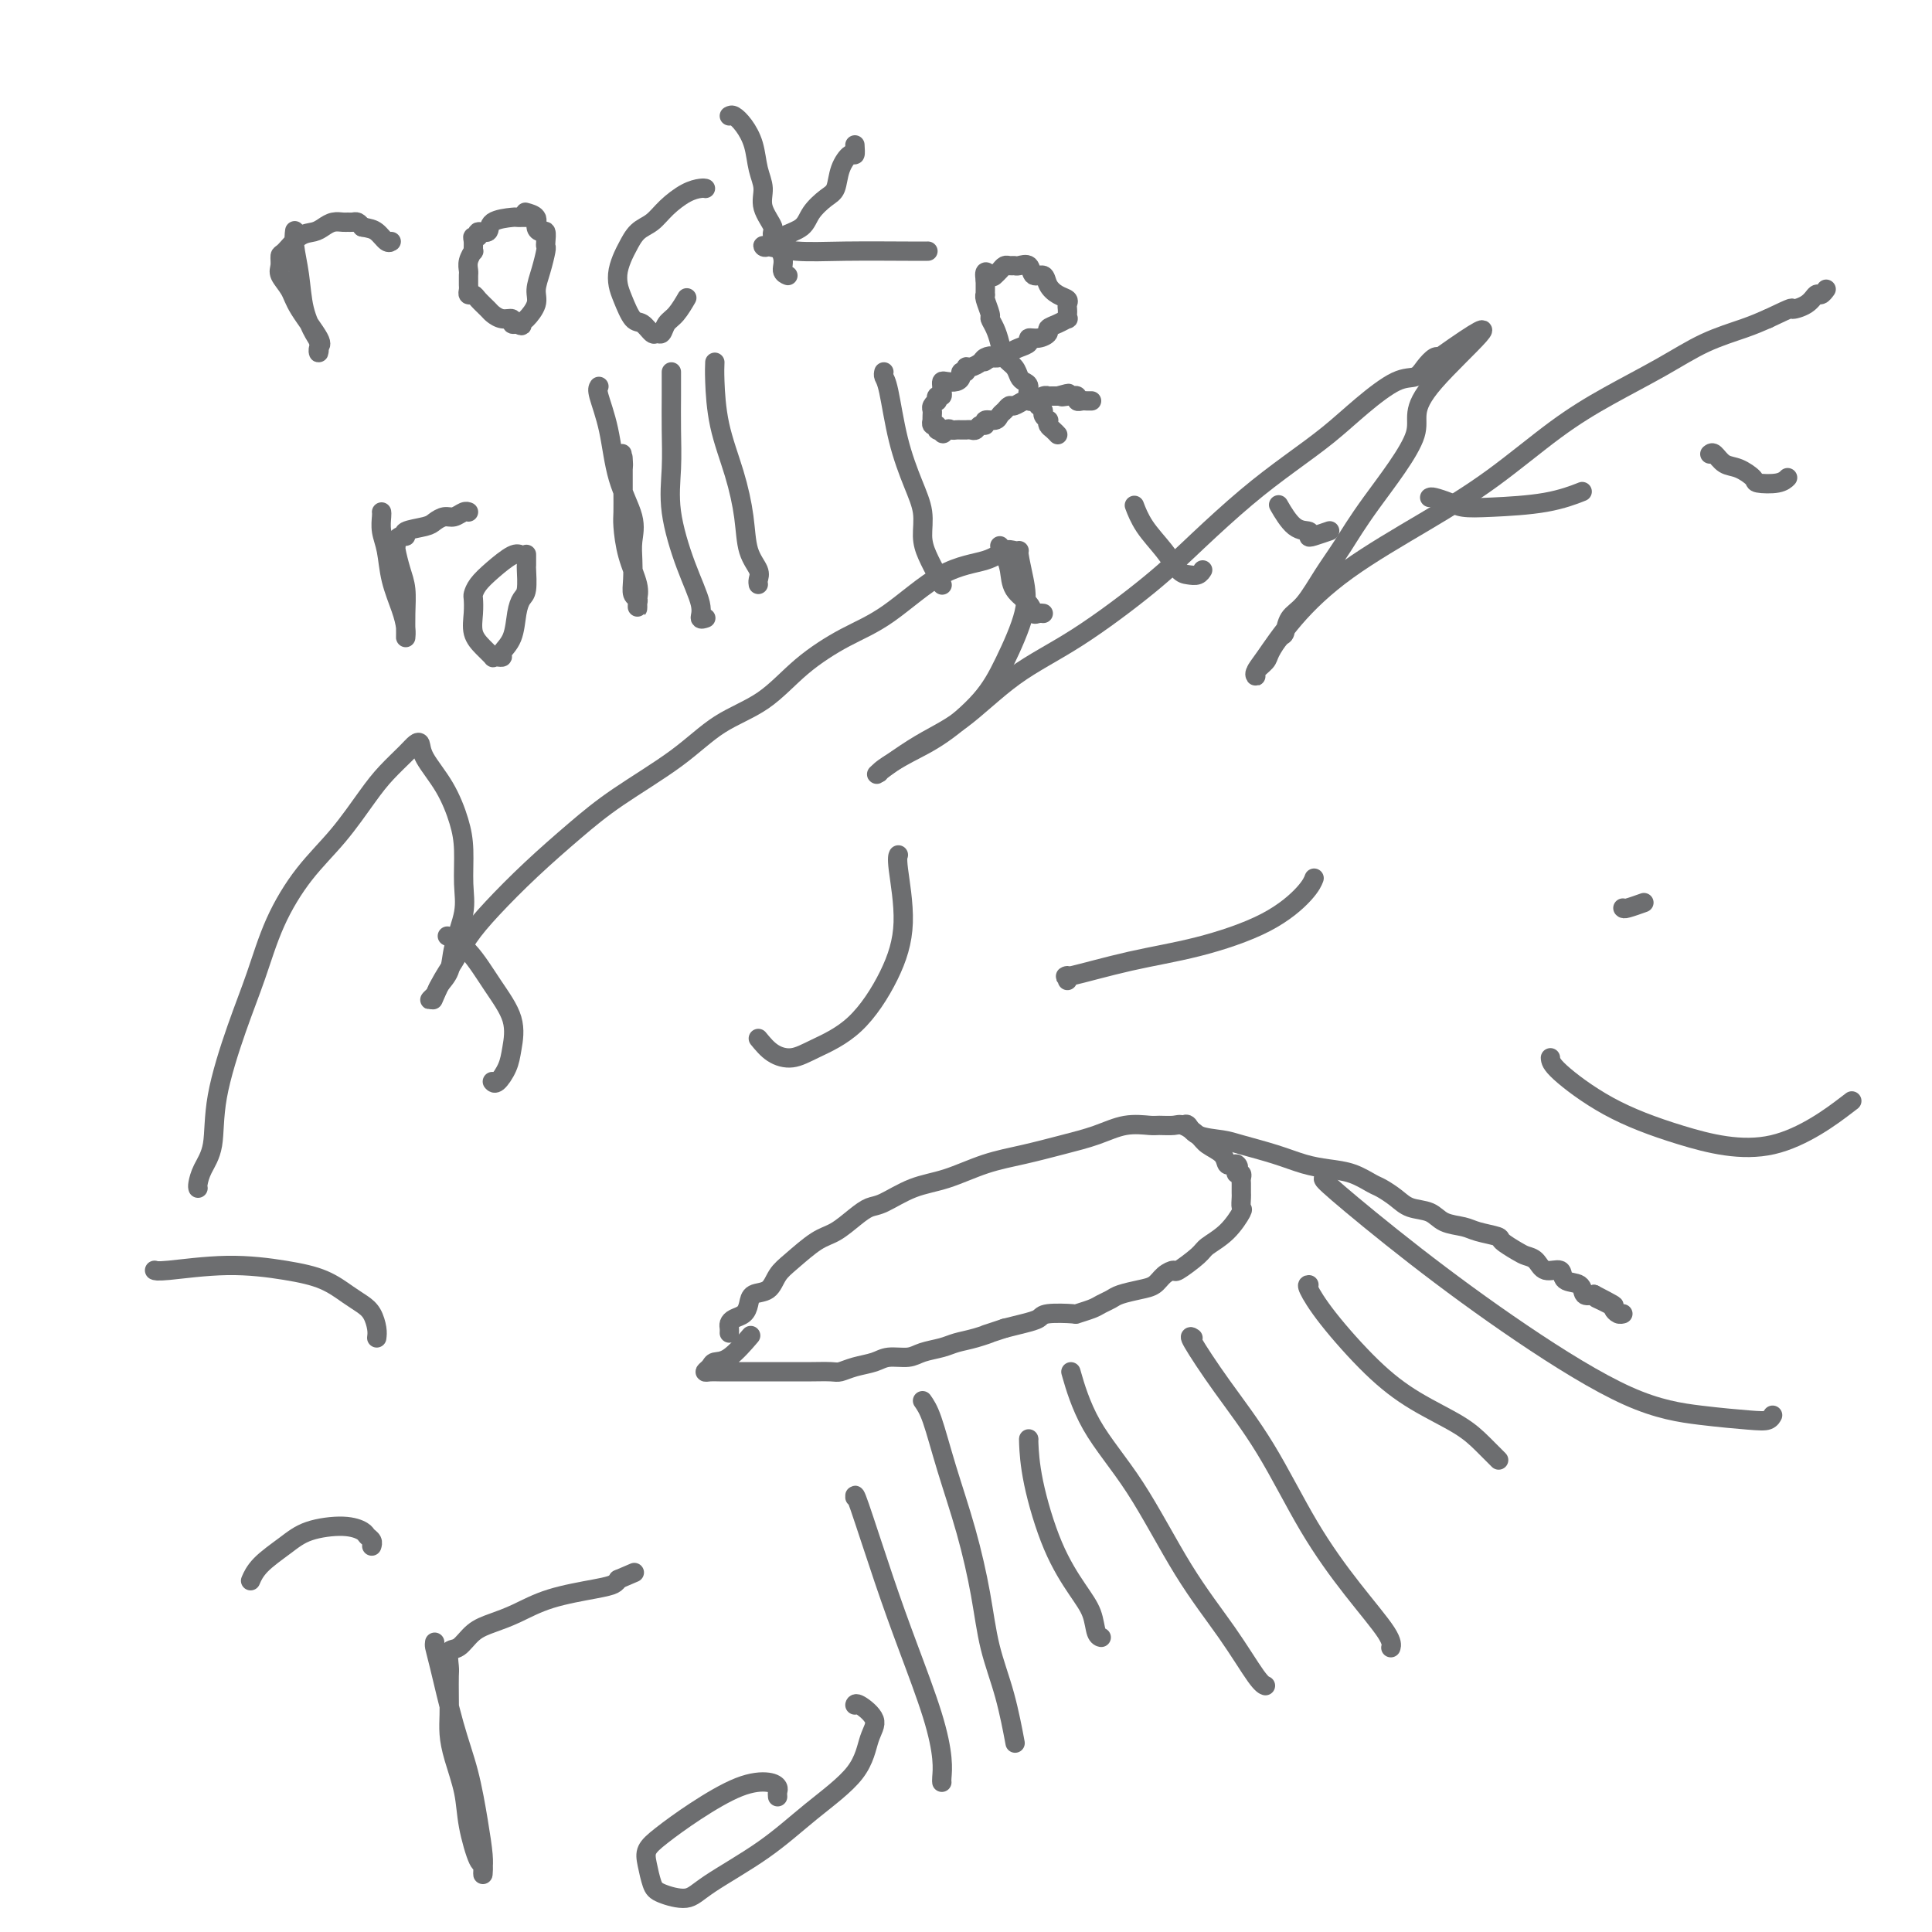 <svg viewBox='0 0 400 400' version='1.1' xmlns='http://www.w3.org/2000/svg' xmlns:xlink='http://www.w3.org/1999/xlink'><g fill='none' stroke='#6D6E70' stroke-width='4' stroke-linecap='round' stroke-linejoin='round'><path d='M41,246c-0.054,-0.179 -0.108,-0.358 0,-1c0.108,-0.642 0.377,-1.749 1,-3c0.623,-1.251 1.599,-2.648 2,-5c0.401,-2.352 0.226,-5.659 1,-10c0.774,-4.341 2.498,-9.715 4,-14c1.502,-4.285 2.782,-7.482 4,-11c1.218,-3.518 2.372,-7.357 4,-11c1.628,-3.643 3.728,-7.091 6,-10c2.272,-2.909 4.717,-5.280 7,-8c2.283,-2.720 4.405,-5.788 6,-8c1.595,-2.212 2.662,-3.567 4,-5c1.338,-1.433 2.945,-2.945 4,-4c1.055,-1.055 1.557,-1.652 2,-2c0.443,-0.348 0.826,-0.448 1,0c0.174,0.448 0.137,1.445 1,3c0.863,1.555 2.625,3.669 4,6c1.375,2.331 2.361,4.877 3,7c0.639,2.123 0.929,3.821 1,6c0.071,2.179 -0.079,4.838 0,7c0.079,2.162 0.386,3.825 0,6c-0.386,2.175 -1.467,4.860 -2,7c-0.533,2.140 -0.519,3.734 -1,5c-0.481,1.266 -1.459,2.205 -2,3c-0.541,0.795 -0.646,1.445 -1,2c-0.354,0.555 -0.958,1.016 -1,1c-0.042,-0.016 0.479,-0.508 1,-1'/><path d='M90,206c-0.850,2.418 0.026,-0.037 1,-2c0.974,-1.963 2.046,-3.433 3,-5c0.954,-1.567 1.788,-3.231 3,-5c1.212,-1.769 2.800,-3.643 5,-6c2.200,-2.357 5.011,-5.197 8,-8c2.989,-2.803 6.156,-5.570 9,-8c2.844,-2.430 5.366,-4.525 9,-7c3.634,-2.475 8.381,-5.330 12,-8c3.619,-2.670 6.112,-5.154 9,-7c2.888,-1.846 6.173,-3.055 9,-5c2.827,-1.945 5.197,-4.628 8,-7c2.803,-2.372 6.039,-4.433 9,-6c2.961,-1.567 5.647,-2.640 9,-5c3.353,-2.360 7.372,-6.005 11,-8c3.628,-1.995 6.866,-2.338 9,-3c2.134,-0.662 3.163,-1.641 4,-2c0.837,-0.359 1.481,-0.096 2,0c0.519,0.096 0.912,0.025 1,0c0.088,-0.025 -0.129,-0.004 0,1c0.129,1.004 0.602,2.992 1,5c0.398,2.008 0.719,4.035 0,7c-0.719,2.965 -2.480,6.868 -4,10c-1.520,3.132 -2.800,5.494 -5,8c-2.200,2.506 -5.322,5.155 -8,7c-2.678,1.845 -4.914,2.886 -7,4c-2.086,1.114 -4.023,2.300 -5,3c-0.977,0.700 -0.993,0.914 -1,1c-0.007,0.086 -0.003,0.043 0,0'/><path d='M182,160c-2.133,1.430 3.035,-2.495 7,-5c3.965,-2.505 6.727,-3.590 10,-6c3.273,-2.410 7.058,-6.145 11,-9c3.942,-2.855 8.043,-4.832 13,-8c4.957,-3.168 10.771,-7.528 15,-11c4.229,-3.472 6.873,-6.054 10,-9c3.127,-2.946 6.738,-6.254 10,-9c3.262,-2.746 6.176,-4.931 9,-7c2.824,-2.069 5.557,-4.024 8,-6c2.443,-1.976 4.594,-3.973 7,-6c2.406,-2.027 5.065,-4.084 7,-5c1.935,-0.916 3.146,-0.690 4,-1c0.854,-0.310 1.353,-1.155 2,-2c0.647,-0.845 1.443,-1.689 2,-2c0.557,-0.311 0.873,-0.089 1,0c0.127,0.089 0.063,0.044 0,0'/><path d='M298,74c17.838,-12.646 4.432,-1.260 -1,5c-5.432,6.260 -2.890,7.393 -4,11c-1.110,3.607 -5.873,9.689 -9,14c-3.127,4.311 -4.617,6.851 -6,9c-1.383,2.149 -2.660,3.908 -4,6c-1.340,2.092 -2.744,4.518 -4,6c-1.256,1.482 -2.363,2.021 -3,3c-0.637,0.979 -0.805,2.398 -1,3c-0.195,0.602 -0.416,0.386 -1,1c-0.584,0.614 -1.530,2.057 -2,3c-0.470,0.943 -0.462,1.386 -1,2c-0.538,0.614 -1.621,1.400 -2,2c-0.379,0.600 -0.052,1.015 0,1c0.052,-0.015 -0.169,-0.458 0,-1c0.169,-0.542 0.727,-1.182 2,-3c1.273,-1.818 3.260,-4.813 6,-8c2.740,-3.187 6.233,-6.567 11,-10c4.767,-3.433 10.807,-6.920 16,-10c5.193,-3.080 9.541,-5.752 14,-9c4.459,-3.248 9.031,-7.072 13,-10c3.969,-2.928 7.334,-4.958 11,-7c3.666,-2.042 7.632,-4.094 11,-6c3.368,-1.906 6.138,-3.667 9,-5c2.862,-1.333 5.818,-2.238 8,-3c2.182,-0.762 3.591,-1.381 5,-2'/><path d='M366,66c6.085,-2.901 4.797,-2.154 5,-2c0.203,0.154 1.897,-0.285 3,-1c1.103,-0.715 1.615,-1.707 2,-2c0.385,-0.293 0.642,0.113 1,0c0.358,-0.113 0.817,-0.747 1,-1c0.183,-0.253 0.092,-0.127 0,0'/><path d='M151,276c0.016,-0.335 0.032,-0.670 0,-1c-0.032,-0.330 -0.113,-0.656 0,-1c0.113,-0.344 0.418,-0.706 1,-1c0.582,-0.294 1.440,-0.519 2,-1c0.560,-0.481 0.823,-1.219 1,-2c0.177,-0.781 0.270,-1.606 1,-2c0.730,-0.394 2.099,-0.355 3,-1c0.901,-0.645 1.336,-1.972 2,-3c0.664,-1.028 1.557,-1.757 3,-3c1.443,-1.243 3.437,-3.000 5,-4c1.563,-1.000 2.695,-1.245 4,-2c1.305,-0.755 2.783,-2.021 4,-3c1.217,-0.979 2.175,-1.669 3,-2c0.825,-0.331 1.519,-0.301 3,-1c1.481,-0.699 3.748,-2.127 6,-3c2.252,-0.873 4.488,-1.192 7,-2c2.512,-0.808 5.300,-2.105 8,-3c2.700,-0.895 5.312,-1.389 8,-2c2.688,-0.611 5.453,-1.341 8,-2c2.547,-0.659 4.874,-1.248 7,-2c2.126,-0.752 4.049,-1.667 6,-2c1.951,-0.333 3.930,-0.083 5,0c1.070,0.083 1.230,0.000 2,0c0.770,-0.000 2.150,0.082 3,0c0.850,-0.082 1.169,-0.330 2,0c0.831,0.330 2.173,1.238 3,2c0.827,0.762 1.139,1.380 2,2c0.861,0.620 2.270,1.244 3,2c0.730,0.756 0.780,1.645 1,2c0.220,0.355 0.610,0.178 1,0'/><path d='M255,241c2.079,1.194 1.275,0.179 1,0c-0.275,-0.179 -0.021,0.476 0,1c0.021,0.524 -0.191,0.915 0,1c0.191,0.085 0.783,-0.136 1,0c0.217,0.136 0.058,0.628 0,1c-0.058,0.372 -0.015,0.623 0,1c0.015,0.377 0.004,0.879 0,1c-0.004,0.121 0.001,-0.139 0,0c-0.001,0.139 -0.008,0.677 0,1c0.008,0.323 0.030,0.433 0,1c-0.030,0.567 -0.113,1.592 0,2c0.113,0.408 0.422,0.198 0,1c-0.422,0.802 -1.576,2.617 -3,4c-1.424,1.383 -3.120,2.334 -4,3c-0.880,0.666 -0.945,1.047 -2,2c-1.055,0.953 -3.099,2.479 -4,3c-0.901,0.521 -0.657,0.037 -1,0c-0.343,-0.037 -1.271,0.371 -2,1c-0.729,0.629 -1.259,1.478 -2,2c-0.741,0.522 -1.691,0.717 -3,1c-1.309,0.283 -2.975,0.654 -4,1c-1.025,0.346 -1.408,0.667 -2,1c-0.592,0.333 -1.391,0.677 -2,1c-0.609,0.323 -1.026,0.625 -2,1c-0.974,0.375 -2.504,0.821 -3,1c-0.496,0.179 0.041,0.089 -1,0c-1.041,-0.089 -3.660,-0.179 -5,0c-1.340,0.179 -1.399,0.625 -2,1c-0.601,0.375 -1.743,0.679 -3,1c-1.257,0.321 -2.628,0.661 -4,1'/><path d='M208,275c-6.123,2.035 -3.429,1.122 -3,1c0.429,-0.122 -1.406,0.546 -3,1c-1.594,0.454 -2.948,0.695 -4,1c-1.052,0.305 -1.803,0.673 -3,1c-1.197,0.327 -2.841,0.612 -4,1c-1.159,0.388 -1.834,0.878 -3,1c-1.166,0.122 -2.824,-0.125 -4,0c-1.176,0.125 -1.869,0.622 -3,1c-1.131,0.378 -2.700,0.637 -4,1c-1.300,0.363 -2.330,0.829 -3,1c-0.670,0.171 -0.981,0.046 -2,0c-1.019,-0.046 -2.747,-0.012 -4,0c-1.253,0.012 -2.030,0.003 -3,0c-0.970,-0.003 -2.133,-0.001 -4,0c-1.867,0.001 -4.438,0.001 -6,0c-1.562,-0.001 -2.114,-0.003 -3,0c-0.886,0.003 -2.106,0.011 -3,0c-0.894,-0.011 -1.462,-0.041 -2,0c-0.538,0.041 -1.047,0.154 -1,0c0.047,-0.154 0.651,-0.574 1,-1c0.349,-0.426 0.444,-0.856 1,-1c0.556,-0.144 1.573,-0.000 3,-1c1.427,-1.000 3.265,-3.143 4,-4c0.735,-0.857 0.368,-0.429 0,0'/><path d='M245,233c0.328,-0.201 0.655,-0.402 1,0c0.345,0.402 0.706,1.407 2,2c1.294,0.593 3.521,0.775 5,1c1.479,0.225 2.212,0.493 4,1c1.788,0.507 4.633,1.253 7,2c2.367,0.747 4.257,1.495 6,2c1.743,0.505 3.338,0.768 5,1c1.662,0.232 3.392,0.433 5,1c1.608,0.567 3.095,1.499 4,2c0.905,0.501 1.227,0.572 2,1c0.773,0.428 1.996,1.214 3,2c1.004,0.786 1.789,1.573 3,2c1.211,0.427 2.847,0.496 4,1c1.153,0.504 1.823,1.443 3,2c1.177,0.557 2.861,0.730 4,1c1.139,0.270 1.733,0.636 3,1c1.267,0.364 3.207,0.726 4,1c0.793,0.274 0.437,0.460 1,1c0.563,0.540 2.043,1.435 3,2c0.957,0.565 1.392,0.799 2,1c0.608,0.201 1.389,0.367 2,1c0.611,0.633 1.052,1.732 2,2c0.948,0.268 2.403,-0.296 3,0c0.597,0.296 0.335,1.450 1,2c0.665,0.550 2.256,0.494 3,1c0.744,0.506 0.641,1.573 1,2c0.359,0.427 1.179,0.213 2,0'/><path d='M330,268c7.853,4.045 2.486,1.658 1,1c-1.486,-0.658 0.908,0.412 2,1c1.092,0.588 0.880,0.694 1,1c0.120,0.306 0.571,0.813 1,1c0.429,0.187 0.837,0.053 1,0c0.163,-0.053 0.082,-0.027 0,0'/><path d='M90,340c-0.043,0.271 -0.086,0.541 0,1c0.086,0.459 0.300,1.106 1,4c0.700,2.894 1.886,8.035 3,12c1.114,3.965 2.155,6.753 3,10c0.845,3.247 1.495,6.953 2,10c0.505,3.047 0.865,5.435 1,7c0.135,1.565 0.043,2.307 0,3c-0.043,0.693 -0.038,1.335 0,1c0.038,-0.335 0.109,-1.649 0,-2c-0.109,-0.351 -0.397,0.262 -1,-1c-0.603,-1.262 -1.521,-4.399 -2,-7c-0.479,-2.601 -0.521,-4.666 -1,-7c-0.479,-2.334 -1.396,-4.937 -2,-7c-0.604,-2.063 -0.893,-3.587 -1,-5c-0.107,-1.413 -0.030,-2.715 0,-4c0.030,-1.285 0.013,-2.552 0,-4c-0.013,-1.448 -0.023,-3.077 0,-4c0.023,-0.923 0.081,-1.139 0,-2c-0.081,-0.861 -0.299,-2.365 0,-3c0.299,-0.635 1.114,-0.400 2,-1c0.886,-0.600 1.843,-2.034 3,-3c1.157,-0.966 2.513,-1.463 4,-2c1.487,-0.537 3.106,-1.113 5,-2c1.894,-0.887 4.064,-2.083 7,-3c2.936,-0.917 6.636,-1.555 9,-2c2.364,-0.445 3.390,-0.699 4,-1c0.610,-0.301 0.805,-0.651 1,-1'/><path d='M128,327c5.833,-2.500 2.917,-1.250 0,0'/><path d='M161,372c-0.028,-0.340 -0.056,-0.679 0,-1c0.056,-0.321 0.195,-0.623 0,-1c-0.195,-0.377 -0.725,-0.827 -2,-1c-1.275,-0.173 -3.295,-0.067 -6,1c-2.705,1.067 -6.095,3.094 -9,5c-2.905,1.906 -5.325,3.690 -7,5c-1.675,1.310 -2.604,2.146 -3,3c-0.396,0.854 -0.258,1.725 0,3c0.258,1.275 0.635,2.952 1,4c0.365,1.048 0.718,1.466 2,2c1.282,0.534 3.492,1.184 5,1c1.508,-0.184 2.315,-1.203 5,-3c2.685,-1.797 7.248,-4.370 11,-7c3.752,-2.630 6.694,-5.315 10,-8c3.306,-2.685 6.977,-5.371 9,-8c2.023,-2.629 2.398,-5.202 3,-7c0.602,-1.798 1.429,-2.822 1,-4c-0.429,-1.178 -2.116,-2.509 -3,-3c-0.884,-0.491 -0.967,-0.140 -1,0c-0.033,0.140 -0.017,0.070 0,0'/><path d='M177,310c-0.028,-0.525 -0.056,-1.050 1,2c1.056,3.050 3.197,9.675 5,15c1.803,5.325 3.268,9.350 5,14c1.732,4.650 3.732,9.926 5,14c1.268,4.074 1.804,6.948 2,9c0.196,2.052 0.053,3.283 0,4c-0.053,0.717 -0.015,0.919 0,1c0.015,0.081 0.008,0.040 0,0'/><path d='M191,290c0.605,0.866 1.211,1.733 2,4c0.789,2.267 1.762,5.935 3,10c1.238,4.065 2.742,8.527 4,13c1.258,4.473 2.271,8.958 3,13c0.729,4.042 1.175,7.640 2,11c0.825,3.360 2.030,6.482 3,10c0.970,3.518 1.706,7.434 2,9c0.294,1.566 0.147,0.783 0,0'/><path d='M213,298c-0.026,-0.153 -0.053,-0.307 0,1c0.053,1.307 0.185,4.073 1,8c0.815,3.927 2.313,9.014 4,13c1.687,3.986 3.563,6.872 5,9c1.437,2.128 2.437,3.498 3,5c0.563,1.502 0.690,3.135 1,4c0.310,0.865 0.803,0.961 1,1c0.197,0.039 0.099,0.019 0,0'/><path d='M222,285c-0.245,-0.853 -0.490,-1.706 0,0c0.490,1.706 1.713,5.970 4,10c2.287,4.030 5.636,7.826 9,13c3.364,5.174 6.744,11.726 10,17c3.256,5.274 6.388,9.269 9,13c2.612,3.731 4.703,7.197 6,9c1.297,1.803 1.799,1.944 2,2c0.201,0.056 0.100,0.028 0,0'/><path d='M247,277c-0.464,-0.309 -0.928,-0.617 0,1c0.928,1.617 3.247,5.161 6,9c2.753,3.839 5.939,7.975 9,13c3.061,5.025 5.997,10.940 9,16c3.003,5.060 6.073,9.263 9,13c2.927,3.737 5.711,7.006 7,9c1.289,1.994 1.083,2.713 1,3c-0.083,0.287 -0.041,0.144 0,0'/><path d='M271,266c-0.236,-0.001 -0.472,-0.003 0,1c0.472,1.003 1.651,3.009 4,6c2.349,2.991 5.866,6.966 9,10c3.134,3.034 5.884,5.125 9,7c3.116,1.875 6.598,3.534 9,5c2.402,1.466 3.724,2.741 5,4c1.276,1.259 2.508,2.503 3,3c0.492,0.497 0.246,0.249 0,0'/><path d='M274,244c-0.028,0.184 -0.056,0.367 3,3c3.056,2.633 9.195,7.714 16,13c6.805,5.286 14.275,10.776 22,16c7.725,5.224 15.706,10.181 22,13c6.294,2.819 10.902,3.501 15,4c4.098,0.499 7.686,0.814 10,1c2.314,0.186 3.354,0.242 4,0c0.646,-0.242 0.899,-0.784 1,-1c0.101,-0.216 0.051,-0.108 0,0'/><path d='M321,219c0.046,0.624 0.091,1.248 2,3c1.909,1.752 5.680,4.632 10,7c4.320,2.368 9.189,4.222 15,6c5.811,1.778 12.565,3.479 19,2c6.435,-1.479 12.553,-6.137 15,-8c2.447,-1.863 1.224,-0.932 0,0'/><path d='M336,188c0.089,0.111 0.178,0.222 1,0c0.822,-0.222 2.378,-0.778 3,-1c0.622,-0.222 0.311,-0.111 0,0'/><path d='M221,203c0.163,-0.497 0.326,-0.994 0,-1c-0.326,-0.006 -1.142,0.480 1,0c2.142,-0.480 7.243,-1.926 12,-3c4.757,-1.074 9.170,-1.777 14,-3c4.830,-1.223 10.078,-2.967 14,-5c3.922,-2.033 6.517,-4.355 8,-6c1.483,-1.645 1.852,-2.613 2,-3c0.148,-0.387 0.074,-0.194 0,0'/><path d='M157,215c0.915,1.118 1.830,2.235 3,3c1.170,0.765 2.595,1.176 4,1c1.405,-0.176 2.789,-0.940 5,-2c2.211,-1.060 5.247,-2.417 8,-5c2.753,-2.583 5.221,-6.391 7,-10c1.779,-3.609 2.869,-7.019 3,-11c0.131,-3.981 -0.695,-8.533 -1,-11c-0.305,-2.467 -0.087,-2.848 0,-3c0.087,-0.152 0.044,-0.076 0,0'/><path d='M102,224c-0.059,-0.068 -0.118,-0.137 0,0c0.118,0.137 0.413,0.479 1,0c0.587,-0.479 1.467,-1.780 2,-3c0.533,-1.220 0.720,-2.359 1,-4c0.280,-1.641 0.652,-3.785 0,-6c-0.652,-2.215 -2.329,-4.501 -4,-7c-1.671,-2.499 -3.334,-5.211 -5,-7c-1.666,-1.789 -3.333,-2.654 -4,-3c-0.667,-0.346 -0.333,-0.173 0,0'/><path d='M78,277c0.069,-0.556 0.139,-1.111 0,-2c-0.139,-0.889 -0.485,-2.111 -1,-3c-0.515,-0.889 -1.198,-1.444 -2,-2c-0.802,-0.556 -1.724,-1.112 -3,-2c-1.276,-0.888 -2.906,-2.108 -5,-3c-2.094,-0.892 -4.652,-1.454 -8,-2c-3.348,-0.546 -7.485,-1.074 -12,-1c-4.515,0.074 -9.408,0.751 -12,1c-2.592,0.249 -2.883,0.071 -3,0c-0.117,-0.071 -0.058,-0.036 0,0'/><path d='M77,320c-0.027,0.089 -0.055,0.177 0,0c0.055,-0.177 0.192,-0.620 0,-1c-0.192,-0.380 -0.713,-0.696 -1,-1c-0.287,-0.304 -0.339,-0.595 -1,-1c-0.661,-0.405 -1.932,-0.924 -4,-1c-2.068,-0.076 -4.933,0.292 -7,1c-2.067,0.708 -3.338,1.757 -5,3c-1.662,1.243 -3.717,2.681 -5,4c-1.283,1.319 -1.795,2.520 -2,3c-0.205,0.480 -0.102,0.240 0,0'/><path d='M61,48c0.026,-0.205 0.052,-0.409 0,0c-0.052,0.409 -0.182,1.432 0,3c0.182,1.568 0.676,3.682 1,6c0.324,2.318 0.478,4.838 1,7c0.522,2.162 1.411,3.964 2,5c0.589,1.036 0.876,1.306 1,2c0.124,0.694 0.084,1.813 0,2c-0.084,0.187 -0.212,-0.559 0,-1c0.212,-0.441 0.765,-0.579 0,-2c-0.765,-1.421 -2.846,-4.125 -4,-6c-1.154,-1.875 -1.379,-2.920 -2,-4c-0.621,-1.080 -1.636,-2.195 -2,-3c-0.364,-0.805 -0.078,-1.301 0,-2c0.078,-0.699 -0.054,-1.602 0,-2c0.054,-0.398 0.293,-0.293 1,-1c0.707,-0.707 1.881,-2.228 3,-3c1.119,-0.772 2.184,-0.795 3,-1c0.816,-0.205 1.385,-0.591 2,-1c0.615,-0.409 1.278,-0.843 2,-1c0.722,-0.157 1.503,-0.039 2,0c0.497,0.039 0.711,0.000 1,0c0.289,-0.000 0.655,0.038 1,0c0.345,-0.038 0.670,-0.154 1,0c0.330,0.154 0.665,0.577 1,1'/><path d='M75,47c1.502,0.260 2.258,0.410 3,1c0.742,0.590 1.469,1.620 2,2c0.531,0.380 0.866,0.108 1,0c0.134,-0.108 0.067,-0.054 0,0'/><path d='M109,45c-0.308,-0.004 -0.616,-0.007 -1,0c-0.384,0.007 -0.843,0.025 -1,0c-0.157,-0.025 -0.013,-0.094 -1,0c-0.987,0.094 -3.105,0.350 -4,1c-0.895,0.650 -0.565,1.692 -1,2c-0.435,0.308 -1.633,-0.120 -2,0c-0.367,0.120 0.099,0.787 0,1c-0.099,0.213 -0.762,-0.028 -1,0c-0.238,0.028 -0.050,0.326 0,1c0.050,0.674 -0.039,1.725 0,2c0.039,0.275 0.207,-0.225 0,0c-0.207,0.225 -0.787,1.173 -1,2c-0.213,0.827 -0.057,1.531 0,2c0.057,0.469 0.014,0.704 0,1c-0.014,0.296 -0.001,0.653 0,1c0.001,0.347 -0.012,0.683 0,1c0.012,0.317 0.049,0.613 0,1c-0.049,0.387 -0.182,0.863 0,1c0.182,0.137 0.681,-0.064 1,0c0.319,0.064 0.457,0.394 1,1c0.543,0.606 1.490,1.486 2,2c0.510,0.514 0.584,0.660 1,1c0.416,0.340 1.173,0.875 2,1c0.827,0.125 1.723,-0.159 2,0c0.277,0.159 -0.064,0.760 0,1c0.064,0.240 0.532,0.120 1,0'/><path d='M107,67c1.437,0.795 1.029,0.282 1,0c-0.029,-0.282 0.322,-0.335 1,-1c0.678,-0.665 1.684,-1.943 2,-3c0.316,-1.057 -0.059,-1.893 0,-3c0.059,-1.107 0.552,-2.486 1,-4c0.448,-1.514 0.849,-3.161 1,-4c0.151,-0.839 0.050,-0.868 0,-1c-0.050,-0.132 -0.050,-0.368 0,-1c0.050,-0.632 0.150,-1.662 0,-2c-0.150,-0.338 -0.548,0.014 -1,0c-0.452,-0.014 -0.956,-0.396 -1,-1c-0.044,-0.604 0.373,-1.432 0,-2c-0.373,-0.568 -1.535,-0.877 -2,-1c-0.465,-0.123 -0.232,-0.062 0,0'/><path d='M146,39c0.050,0.012 0.099,0.023 0,0c-0.099,-0.023 -0.348,-0.082 -1,0c-0.652,0.082 -1.709,0.305 -3,1c-1.291,0.695 -2.818,1.862 -4,3c-1.182,1.138 -2.019,2.247 -3,3c-0.981,0.753 -2.106,1.150 -3,2c-0.894,0.850 -1.558,2.155 -2,3c-0.442,0.845 -0.662,1.232 -1,2c-0.338,0.768 -0.792,1.916 -1,3c-0.208,1.084 -0.168,2.102 0,3c0.168,0.898 0.465,1.676 1,3c0.535,1.324 1.309,3.194 2,4c0.691,0.806 1.298,0.549 2,1c0.702,0.451 1.500,1.608 2,2c0.500,0.392 0.702,0.017 1,0c0.298,-0.017 0.693,0.324 1,0c0.307,-0.324 0.526,-1.314 1,-2c0.474,-0.686 1.205,-1.069 2,-2c0.795,-0.931 1.656,-2.409 2,-3c0.344,-0.591 0.172,-0.296 0,0'/><path d='M151,24c0.251,-0.139 0.502,-0.278 1,0c0.498,0.278 1.241,0.972 2,2c0.759,1.028 1.532,2.391 2,4c0.468,1.609 0.631,3.465 1,5c0.369,1.535 0.944,2.749 1,4c0.056,1.251 -0.406,2.538 0,4c0.406,1.462 1.682,3.099 2,4c0.318,0.901 -0.321,1.065 0,2c0.321,0.935 1.601,2.642 2,4c0.399,1.358 -0.085,2.365 0,3c0.085,0.635 0.739,0.896 1,1c0.261,0.104 0.131,0.052 0,0'/><path d='M177,30c0.058,0.907 0.116,1.814 0,2c-0.116,0.186 -0.405,-0.348 -1,0c-0.595,0.348 -1.494,1.577 -2,3c-0.506,1.423 -0.617,3.038 -1,4c-0.383,0.962 -1.037,1.270 -2,2c-0.963,0.730 -2.233,1.880 -3,3c-0.767,1.120 -1.029,2.208 -2,3c-0.971,0.792 -2.651,1.288 -4,2c-1.349,0.712 -2.368,1.641 -3,2c-0.632,0.359 -0.878,0.149 -1,0c-0.122,-0.149 -0.120,-0.236 1,0c1.120,0.236 3.358,0.795 6,1c2.642,0.205 5.688,0.055 10,0c4.312,-0.055 9.892,-0.015 13,0c3.108,0.015 3.745,0.004 4,0c0.255,-0.004 0.127,-0.002 0,0'/><path d='M215,84c0.233,-0.363 0.466,-0.726 0,-1c-0.466,-0.274 -1.629,-0.458 -2,-1c-0.371,-0.542 0.052,-1.443 0,-2c-0.052,-0.557 -0.577,-0.771 -1,-1c-0.423,-0.229 -0.743,-0.473 -1,-1c-0.257,-0.527 -0.451,-1.336 -1,-2c-0.549,-0.664 -1.452,-1.184 -2,-2c-0.548,-0.816 -0.739,-1.928 -1,-3c-0.261,-1.072 -0.592,-2.105 -1,-3c-0.408,-0.895 -0.894,-1.650 -1,-2c-0.106,-0.350 0.168,-0.293 0,-1c-0.168,-0.707 -0.777,-2.178 -1,-3c-0.223,-0.822 -0.060,-0.994 0,-1c0.060,-0.006 0.016,0.153 0,0c-0.016,-0.153 -0.004,-0.618 0,-1c0.004,-0.382 0.001,-0.681 0,-1c-0.001,-0.319 -0.001,-0.660 0,-1'/><path d='M204,58c-0.440,-2.714 0.459,-1.498 1,-1c0.541,0.498 0.723,0.277 1,0c0.277,-0.277 0.651,-0.609 1,-1c0.349,-0.391 0.675,-0.839 1,-1c0.325,-0.161 0.649,-0.035 1,0c0.351,0.035 0.728,-0.020 1,0c0.272,0.020 0.439,0.116 1,0c0.561,-0.116 1.515,-0.445 2,0c0.485,0.445 0.502,1.663 1,2c0.498,0.337 1.478,-0.208 2,0c0.522,0.208 0.585,1.169 1,2c0.415,0.831 1.183,1.532 2,2c0.817,0.468 1.683,0.704 2,1c0.317,0.296 0.087,0.653 0,1c-0.087,0.347 -0.029,0.684 0,1c0.029,0.316 0.028,0.609 0,1c-0.028,0.391 -0.083,0.878 0,1c0.083,0.122 0.304,-0.121 0,0c-0.304,0.121 -1.133,0.606 -2,1c-0.867,0.394 -1.772,0.697 -2,1c-0.228,0.303 0.220,0.606 0,1c-0.220,0.394 -1.109,0.879 -2,1c-0.891,0.121 -1.786,-0.122 -2,0c-0.214,0.122 0.252,0.607 0,1c-0.252,0.393 -1.222,0.693 -2,1c-0.778,0.307 -1.363,0.621 -2,1c-0.637,0.379 -1.325,0.823 -2,1c-0.675,0.177 -1.338,0.089 -2,0'/><path d='M205,74c-2.423,1.713 -0.482,0.496 0,0c0.482,-0.496 -0.497,-0.273 -1,0c-0.503,0.273 -0.531,0.594 -1,1c-0.469,0.406 -1.379,0.896 -2,1c-0.621,0.104 -0.953,-0.179 -1,0c-0.047,0.179 0.191,0.819 0,1c-0.191,0.181 -0.811,-0.096 -1,0c-0.189,0.096 0.055,0.565 0,1c-0.055,0.435 -0.407,0.837 -1,1c-0.593,0.163 -1.426,0.086 -2,0c-0.574,-0.086 -0.890,-0.182 -1,0c-0.110,0.182 -0.016,0.641 0,1c0.016,0.359 -0.047,0.617 0,1c0.047,0.383 0.205,0.890 0,1c-0.205,0.110 -0.773,-0.178 -1,0c-0.227,0.178 -0.113,0.821 0,1c0.113,0.179 0.226,-0.106 0,0c-0.226,0.106 -0.792,0.602 -1,1c-0.208,0.398 -0.057,0.699 0,1c0.057,0.301 0.019,0.601 0,1c-0.019,0.399 -0.020,0.895 0,1c0.020,0.105 0.062,-0.182 0,0c-0.062,0.182 -0.226,0.833 0,1c0.226,0.167 0.844,-0.151 1,0c0.156,0.151 -0.150,0.771 0,1c0.150,0.229 0.757,0.065 1,0c0.243,-0.065 0.121,-0.033 0,0'/><path d='M195,89c0.024,1.547 0.585,0.414 1,0c0.415,-0.414 0.685,-0.111 1,0c0.315,0.111 0.676,0.029 1,0c0.324,-0.029 0.612,-0.007 1,0c0.388,0.007 0.877,-0.002 1,0c0.123,0.002 -0.121,0.016 0,0c0.121,-0.016 0.605,-0.061 1,0c0.395,0.061 0.701,0.227 1,0c0.299,-0.227 0.591,-0.849 1,-1c0.409,-0.151 0.936,0.167 1,0c0.064,-0.167 -0.333,-0.819 0,-1c0.333,-0.181 1.398,0.110 2,0c0.602,-0.110 0.742,-0.622 1,-1c0.258,-0.378 0.633,-0.623 1,-1c0.367,-0.377 0.725,-0.886 1,-1c0.275,-0.114 0.468,0.167 1,0c0.532,-0.167 1.403,-0.780 2,-1c0.597,-0.220 0.920,-0.045 1,0c0.080,0.045 -0.085,-0.041 0,0c0.085,0.041 0.418,0.207 1,0c0.582,-0.207 1.413,-0.788 2,-1c0.587,-0.212 0.931,-0.057 1,0c0.069,0.057 -0.135,0.015 0,0c0.135,-0.015 0.610,-0.004 1,0c0.390,0.004 0.695,0.002 1,0'/><path d='M219,82c3.896,-1.083 1.636,-0.291 1,0c-0.636,0.291 0.350,0.082 1,0c0.650,-0.082 0.962,-0.036 1,0c0.038,0.036 -0.197,0.062 0,0c0.197,-0.062 0.827,-0.213 1,0c0.173,0.213 -0.111,0.789 0,1c0.111,0.211 0.617,0.057 1,0c0.383,-0.057 0.641,-0.015 1,0c0.359,0.015 0.817,0.004 1,0c0.183,-0.004 0.092,-0.002 0,0'/><path d='M215,84c0.453,0.341 0.905,0.683 1,1c0.095,0.317 -0.168,0.610 0,1c0.168,0.390 0.767,0.879 1,1c0.233,0.121 0.101,-0.125 0,0c-0.101,0.125 -0.171,0.621 0,1c0.171,0.379 0.585,0.640 1,1c0.415,0.360 0.833,0.817 1,1c0.167,0.183 0.084,0.091 0,0'/><path d='M79,106c0.026,0.167 0.052,0.333 0,1c-0.052,0.667 -0.182,1.834 0,3c0.182,1.166 0.676,2.330 1,4c0.324,1.670 0.479,3.844 1,6c0.521,2.156 1.407,4.294 2,6c0.593,1.706 0.892,2.981 1,4c0.108,1.019 0.026,1.782 0,2c-0.026,0.218 0.003,-0.110 0,-1c-0.003,-0.890 -0.039,-2.343 0,-4c0.039,-1.657 0.153,-3.519 0,-5c-0.153,-1.481 -0.575,-2.583 -1,-4c-0.425,-1.417 -0.855,-3.149 -1,-4c-0.145,-0.851 -0.004,-0.819 0,-1c0.004,-0.181 -0.129,-0.573 0,-1c0.129,-0.427 0.520,-0.888 1,-1c0.480,-0.112 1.049,0.124 1,0c-0.049,-0.124 -0.715,-0.606 0,-1c0.715,-0.394 2.811,-0.698 4,-1c1.189,-0.302 1.471,-0.603 2,-1c0.529,-0.397 1.305,-0.891 2,-1c0.695,-0.109 1.310,0.167 2,0c0.690,-0.167 1.455,-0.776 2,-1c0.545,-0.224 0.870,-0.064 1,0c0.130,0.064 0.065,0.032 0,0'/><path d='M108,115c-0.475,-0.264 -0.951,-0.528 -2,0c-1.049,0.528 -2.673,1.848 -4,3c-1.327,1.152 -2.357,2.135 -3,3c-0.643,0.865 -0.899,1.610 -1,2c-0.101,0.390 -0.048,0.424 0,1c0.048,0.576 0.089,1.696 0,3c-0.089,1.304 -0.308,2.794 0,4c0.308,1.206 1.145,2.127 2,3c0.855,0.873 1.730,1.696 2,2c0.270,0.304 -0.065,0.089 0,0c0.065,-0.089 0.528,-0.050 1,0c0.472,0.050 0.952,0.112 1,0c0.048,-0.112 -0.337,-0.398 0,-1c0.337,-0.602 1.397,-1.521 2,-3c0.603,-1.479 0.750,-3.519 1,-5c0.250,-1.481 0.603,-2.404 1,-3c0.397,-0.596 0.838,-0.864 1,-2c0.162,-1.136 0.043,-3.140 0,-4c-0.043,-0.860 -0.012,-0.578 0,-1c0.012,-0.422 0.003,-1.549 0,-2c-0.003,-0.451 -0.002,-0.225 0,0'/><path d='M124,80c-0.190,0.300 -0.380,0.600 0,2c0.380,1.400 1.331,3.900 2,7c0.669,3.100 1.055,6.801 2,10c0.945,3.199 2.448,5.897 3,8c0.552,2.103 0.152,3.610 0,5c-0.152,1.390 -0.055,2.662 0,4c0.055,1.338 0.067,2.741 0,4c-0.067,1.259 -0.214,2.372 0,3c0.214,0.628 0.789,0.769 1,1c0.211,0.231 0.058,0.553 0,1c-0.058,0.447 -0.022,1.021 0,1c0.022,-0.021 0.030,-0.635 0,-1c-0.030,-0.365 -0.099,-0.480 0,-1c0.099,-0.520 0.366,-1.445 0,-3c-0.366,-1.555 -1.366,-3.739 -2,-6c-0.634,-2.261 -0.902,-4.598 -1,-6c-0.098,-1.402 -0.026,-1.867 0,-3c0.026,-1.133 0.007,-2.933 0,-4c-0.007,-1.067 -0.002,-1.399 0,-2c0.002,-0.601 0.001,-1.469 0,-2c-0.001,-0.531 -0.000,-0.723 0,-1c0.000,-0.277 0.000,-0.638 0,-1'/><path d='M129,96c-0.464,-4.583 -0.125,-1.042 0,0c0.125,1.042 0.036,-0.417 0,-1c-0.036,-0.583 -0.018,-0.292 0,0'/><path d='M139,77c-0.001,0.131 -0.003,0.263 0,1c0.003,0.737 0.009,2.081 0,4c-0.009,1.919 -0.033,4.415 0,7c0.033,2.585 0.123,5.261 0,8c-0.123,2.739 -0.460,5.543 0,9c0.460,3.457 1.717,7.567 3,11c1.283,3.433 2.591,6.188 3,8c0.409,1.812 -0.082,2.680 0,3c0.082,0.320 0.738,0.091 1,0c0.262,-0.091 0.131,-0.046 0,0'/><path d='M148,75c-0.037,0.915 -0.075,1.830 0,4c0.075,2.170 0.262,5.596 1,9c0.738,3.404 2.026,6.785 3,10c0.974,3.215 1.634,6.263 2,9c0.366,2.737 0.438,5.164 1,7c0.562,1.836 1.615,3.080 2,4c0.385,0.920 0.104,1.517 0,2c-0.104,0.483 -0.030,0.852 0,1c0.030,0.148 0.015,0.074 0,0'/><path d='M183,77c-0.073,0.324 -0.145,0.648 0,1c0.145,0.352 0.508,0.733 1,3c0.492,2.267 1.115,6.419 2,10c0.885,3.581 2.034,6.591 3,9c0.966,2.409 1.751,4.219 2,6c0.249,1.781 -0.038,3.535 0,5c0.038,1.465 0.402,2.640 1,4c0.598,1.360 1.430,2.905 2,4c0.570,1.095 0.877,1.742 1,2c0.123,0.258 0.061,0.129 0,0'/><path d='M207,113c0.317,0.607 0.634,1.214 1,2c0.366,0.786 0.780,1.752 1,3c0.220,1.248 0.245,2.779 1,4c0.755,1.221 2.241,2.131 3,3c0.759,0.869 0.791,1.697 1,2c0.209,0.303 0.595,0.082 1,0c0.405,-0.082 0.830,-0.023 1,0c0.170,0.023 0.085,0.012 0,0'/><path d='M235,105c-0.126,-0.332 -0.252,-0.664 0,0c0.252,0.664 0.883,2.322 2,4c1.117,1.678 2.720,3.374 4,5c1.280,1.626 2.238,3.182 3,4c0.762,0.818 1.328,0.900 2,1c0.672,0.100 1.450,0.219 2,0c0.550,-0.219 0.871,-0.777 1,-1c0.129,-0.223 0.064,-0.112 0,0'/><path d='M265,105c-0.248,-0.430 -0.497,-0.860 0,0c0.497,0.860 1.738,3.011 3,4c1.262,0.989 2.545,0.815 3,1c0.455,0.185 0.083,0.729 0,1c-0.083,0.271 0.122,0.268 1,0c0.878,-0.268 2.429,-0.803 3,-1c0.571,-0.197 0.163,-0.056 0,0c-0.163,0.056 -0.082,0.028 0,0'/><path d='M296,103c0.145,-0.084 0.290,-0.168 1,0c0.710,0.168 1.984,0.588 3,1c1.016,0.412 1.772,0.818 3,1c1.228,0.182 2.927,0.142 6,0c3.073,-0.142 7.520,-0.384 11,-1c3.480,-0.616 5.994,-1.604 7,-2c1.006,-0.396 0.503,-0.198 0,0'/><path d='M354,94c0.263,-0.210 0.526,-0.421 1,0c0.474,0.421 1.159,1.473 2,2c0.841,0.527 1.837,0.530 3,1c1.163,0.470 2.494,1.408 3,2c0.506,0.592 0.187,0.839 1,1c0.813,0.161 2.757,0.236 4,0c1.243,-0.236 1.784,-0.782 2,-1c0.216,-0.218 0.108,-0.109 0,0'/></g>
</svg>